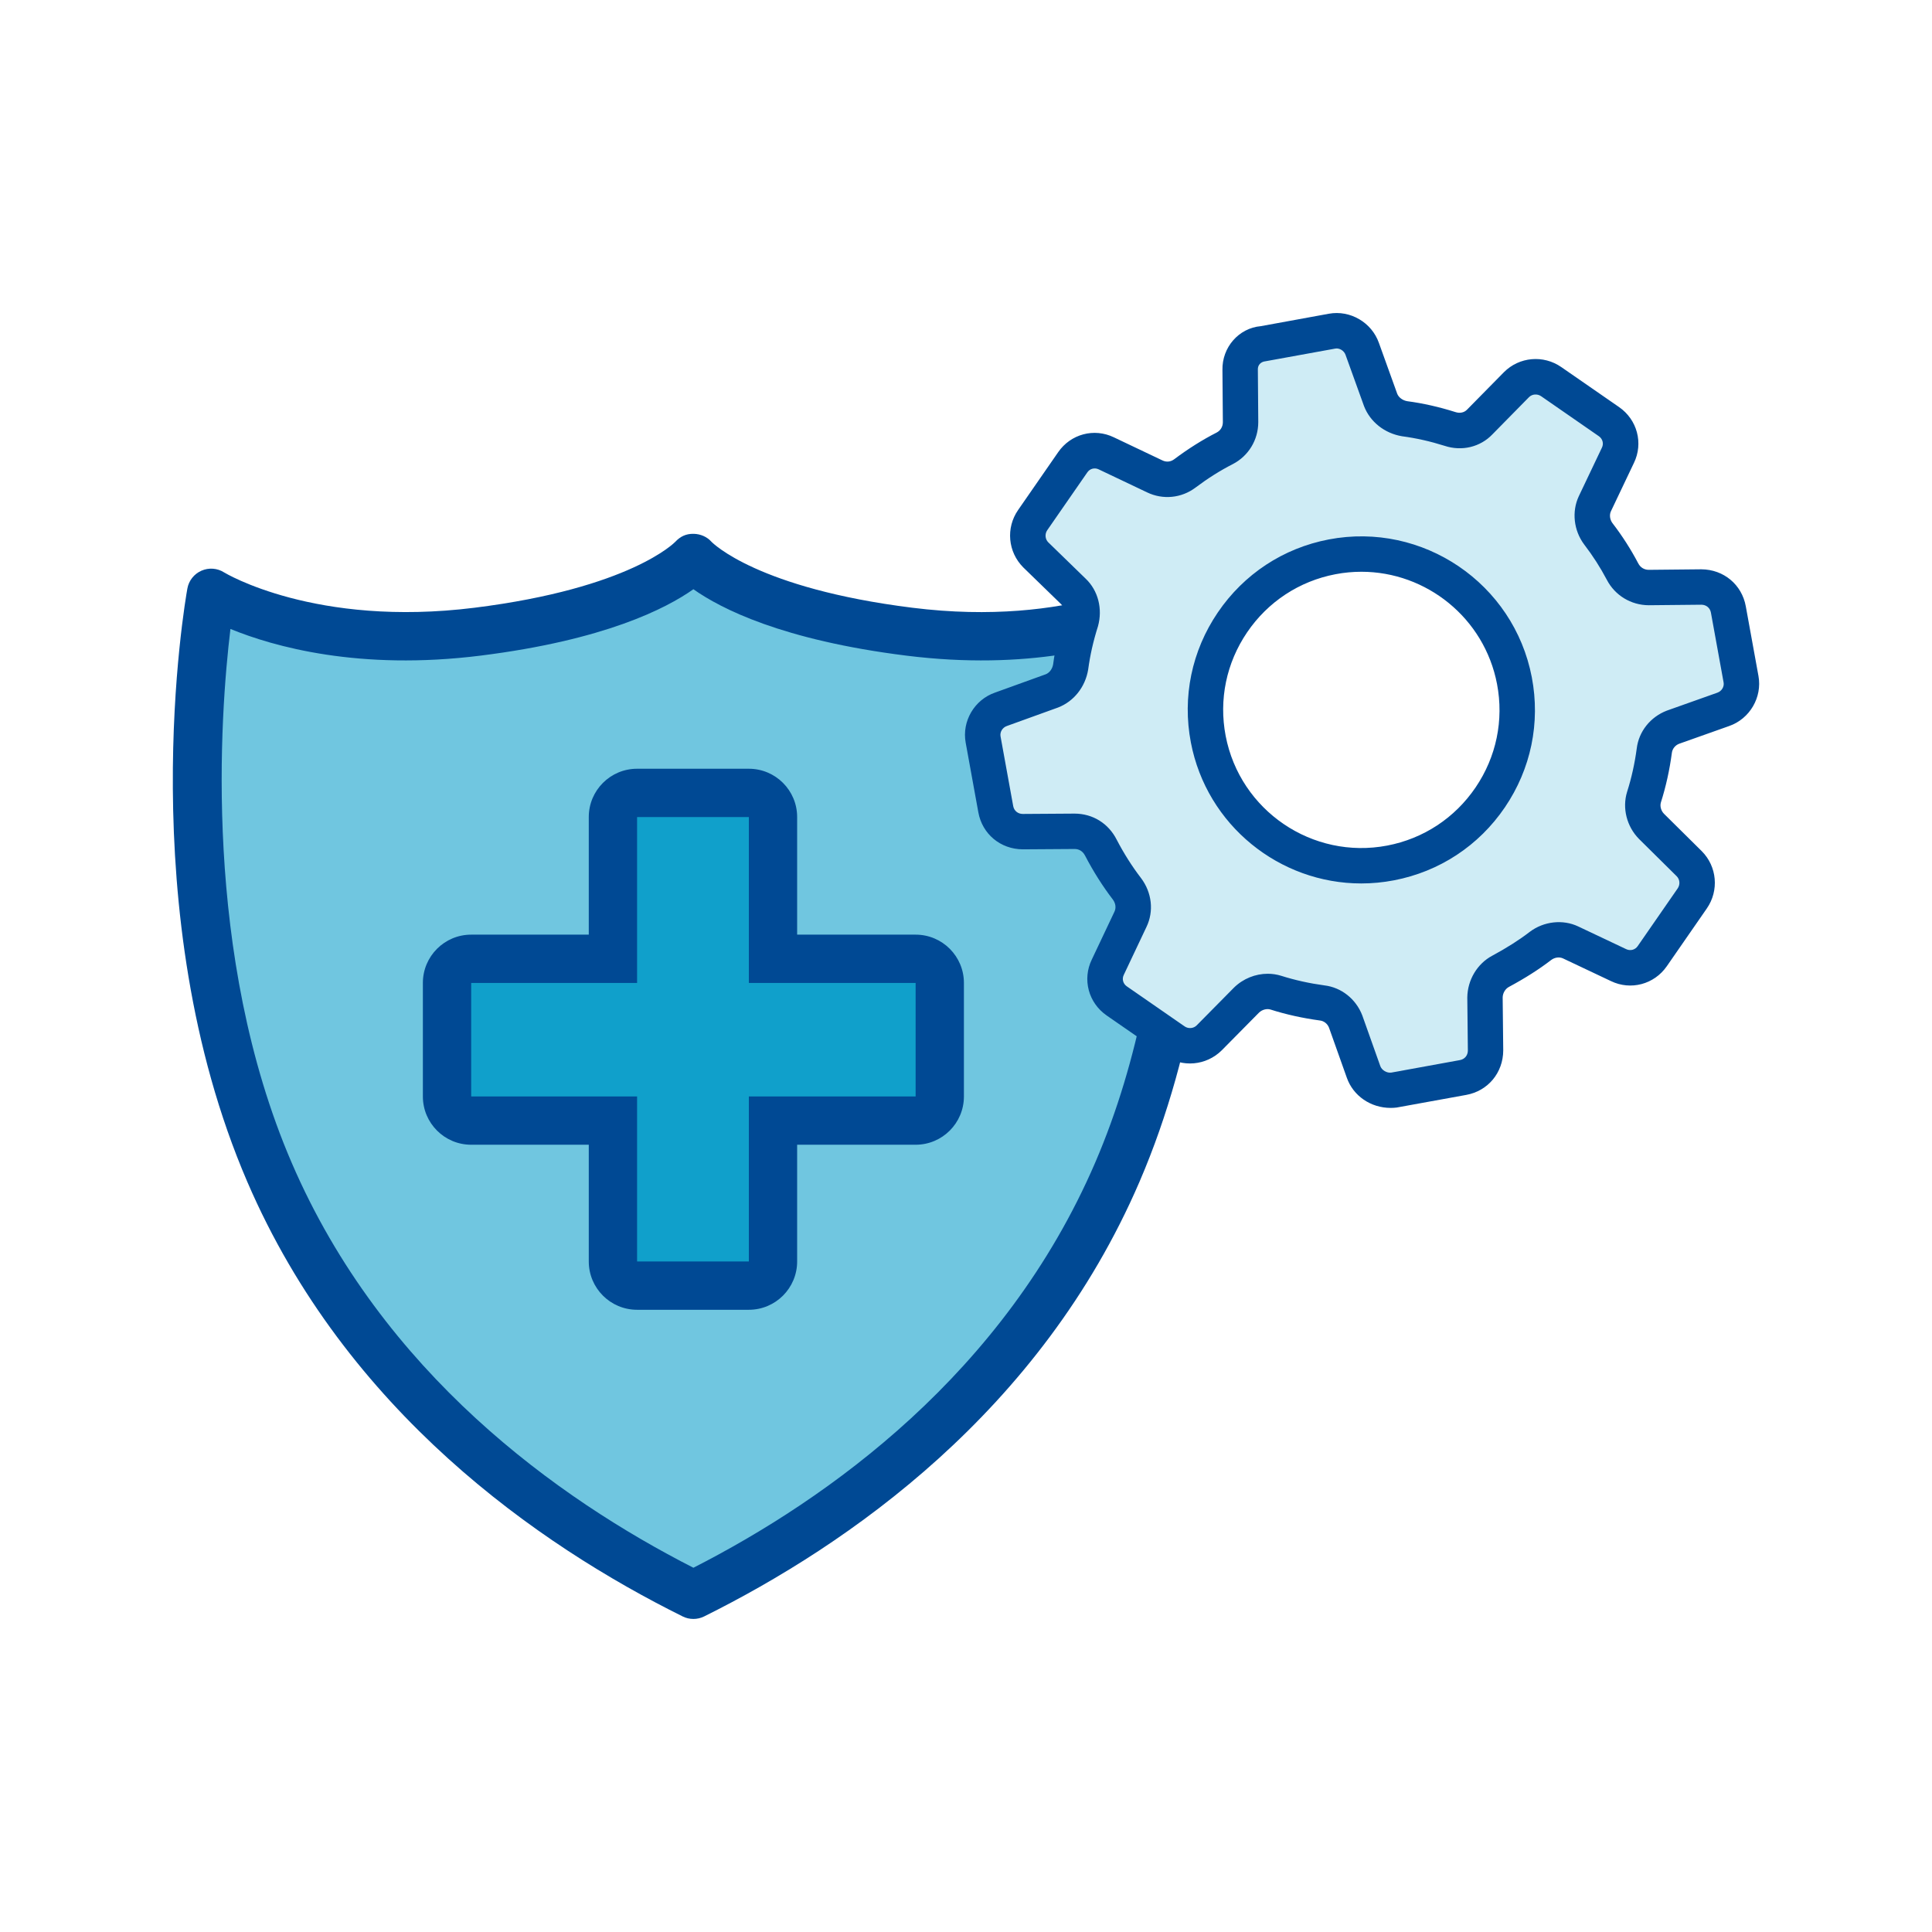 <?xml version="1.0" encoding="UTF-8"?>
<svg xmlns="http://www.w3.org/2000/svg" xmlns:xlink="http://www.w3.org/1999/xlink" version="1.1" id="Ebene_1" x="0px" y="0px" viewBox="0 0 140 140" style="enable-background:new 0 0 140 140;" xml:space="preserve">
<style type="text/css">
	.st0{fill:none;}
	.st1{fill:#70C6E0;}
	.st2{fill:#10A0CB;}
	.st3{fill:#004994;}
	.st4{fill:#CFECF5;}
</style>
<g id="Rahmen">
	<rect class="st0" width="140" height="140"></rect>
</g>
<g id="Inhalt">
	<g>
		<g>
			<path class="st1" d="M50.247,40.419c0,0,3.241,3.804,15.641,5.355c12.4,1.55,19.304-2.818,19.304-2.818     s4.086,22.686-4.227,41.991c-7.423,17.236-22.405,26.491-30.718,30.619     c-8.314-4.128-23.296-13.383-30.718-30.619c-8.314-19.304-4.227-41.991-4.227-41.991     s6.904,4.368,19.304,2.818C47.006,44.223,50.247,40.419,50.247,40.419z"></path>
			<path class="st2" d="M46.166,93.161c-0.966,0-1.75-0.784-1.75-1.75V81.202H34.144c-0.966,0-1.75-0.784-1.75-1.75     V71.228c0-0.966,0.784-1.75,1.75-1.75h10.272V59.206c0-0.966,0.784-1.75,1.75-1.75h8.098     c0.966,0,1.75,0.784,1.75,1.75V69.478h10.336c0.966,0,1.75,0.784,1.75,1.75v8.224c0,0.966-0.784,1.75-1.75,1.75     H56.014v10.209c0,0.966-0.784,1.75-1.75,1.75H46.166z"></path>
			<path class="st3" d="M66.349,67.728h-8.585v-8.522c0-1.933-1.567-3.5-3.5-3.5h-8.099c-1.933,0-3.5,1.567-3.5,3.5     v8.522h-8.522c-1.933,0-3.5,1.567-3.5,3.5v8.224c0,1.933,1.567,3.5,3.5,3.5h8.522v8.459     c0,1.933,1.567,3.5,3.5,3.5h8.099c1.933,0,3.5-1.567,3.5-3.5v-8.459h8.585c1.933,0,3.5-1.567,3.5-3.5v-8.224     C69.849,69.295,68.283,67.728,66.349,67.728z M66.349,79.452H54.265v11.959h-8.099V79.452H34.144     v-8.224h12.022V59.206h8.099v12.022h12.085V79.452z M86.915,42.646     c-0.103-0.571-0.485-1.052-1.014-1.287c-0.533-0.234-1.146-0.191-1.638,0.114     c-0.064,0.04-6.613,4.012-18.159,2.565c-11.197-1.399-14.451-4.679-14.547-4.778     c-0.324-0.365-0.798-0.566-1.285-0.577c-0.57-0.015-0.991,0.206-1.333,0.574     c-0.032,0.033-3.238,3.367-14.549,4.781c-11.541,1.442-18.097-2.525-18.152-2.56     c-0.492-0.313-1.107-0.357-1.641-0.123c-0.533,0.235-0.916,0.719-1.019,1.292     c-0.171,0.947-4.083,23.429,4.343,42.992c7.166,16.643,21.109,26.313,31.548,31.494     c0.244,0.122,0.51,0.182,0.777,0.182c0.267,0,0.533-0.06,0.779-0.182     c10.434-5.183,24.379-14.852,31.546-31.494C90.996,66.075,87.086,43.593,86.915,42.646z M79.359,84.254     c-6.574,15.26-19.298,24.343-29.112,29.351c-9.816-5.007-22.54-14.089-29.112-29.351     c-6.487-15.062-5.184-32.5-4.437-38.678c3.129,1.281,9.32,3.035,18.124,1.933     c8.971-1.121,13.439-3.408,15.424-4.811c1.985,1.404,6.451,3.69,15.424,4.811     c8.809,1.102,14.998-0.655,18.127-1.933C84.545,51.747,85.853,69.169,79.359,84.254z"></path>
		</g>
		<g id="Zahnräder_OFFEN_00000007427015545011823010000004963833810550726833_">
			<g>
				<path class="st4" d="M125.244,44.164c-0.174-0.959-0.984-1.622-1.945-1.627l-3.833,0.037      c-0.811-0.003-1.521-0.444-1.891-1.157c-0.505-0.959-1.09-1.872-1.758-2.741      c-0.476-0.634-0.571-1.487-0.246-2.176l1.672-3.514c0.415-0.855,0.138-1.885-0.651-2.432      l-2.095-1.449l-2.093-1.45c-0.789-0.547-1.851-0.445-2.512,0.216l-2.659,2.703      c-0.555,0.581-1.392,0.763-2.157,0.512c-1.083-0.342-2.178-0.595-3.316-0.747      c-0.774-0.131-1.436-0.64-1.719-1.368l-1.33-3.689c-0.315-0.902-1.254-1.453-2.183-1.284      l-5.055,0.918c-0.945,0.082-1.632,0.927-1.608,1.882l0.031,3.805      c-0.002,0.811-0.443,1.521-1.157,1.89c-1.015,0.516-1.983,1.141-2.881,1.814      c-0.634,0.476-1.458,0.565-2.182,0.216l-3.513-1.672c-0.855-0.414-1.886-0.138-2.432,0.651      l-1.449,2.095l-1.45,2.093c-0.547,0.789-0.445,1.851,0.216,2.512l2.732,2.654      c0.582,0.555,0.763,1.392,0.546,2.182c-0.343,1.082-0.595,2.178-0.747,3.316      c-0.13,0.774-0.64,1.436-1.368,1.718l-3.689,1.331c-0.903,0.313-1.453,1.253-1.284,2.183      l0.918,5.053c0.174,0.959,0.985,1.622,1.945,1.627l3.777-0.025      c0.81,0.002,1.521,0.443,1.896,1.185c0.555,1.07,1.185,2.066,1.892,2.986      c0.476,0.634,0.6,1.482,0.251,2.205l-1.647,3.48c-0.416,0.856-0.138,1.885,0.651,2.432      l2.093,1.45l2.093,1.451c0.789,0.547,1.852,0.443,2.511-0.217l2.713-2.743      c0.559-0.551,1.391-0.763,2.122-0.535c1.082,0.344,2.208,0.589,3.345,0.743      c0.798,0.094,1.438,0.638,1.72,1.368l1.29,3.635c0.308,0.874,1.249,1.424,2.16,1.319      l5.053-0.918c0.959-0.174,1.622-0.985,1.627-1.947l-0.041-3.863      c0.007-0.781,0.443-1.521,1.127-1.884c1.012-0.544,1.983-1.141,2.905-1.849      c0.633-0.474,1.487-0.569,2.175-0.244l3.48,1.647c0.856,0.415,1.886,0.138,2.432-0.652      l2.9-4.188c0.547-0.789,0.443-1.85-0.216-2.51l-2.743-2.713      c-0.553-0.559-0.764-1.391-0.536-2.122c0.344-1.083,0.589-2.208,0.743-3.346      c0.096-0.797,0.639-1.436,1.368-1.718l3.636-1.291c0.902-0.315,1.451-1.254,1.282-2.183      L125.244,44.164z M100.767,62.533c-6.118,1.171-12.039-2.854-13.211-8.972      c-1.171-6.118,2.854-12.04,8.972-13.211c6.118-1.171,12.039,2.853,13.211,8.972      C110.911,55.44,106.886,61.362,100.767,62.533z"></path>
				<path class="st3" d="M126.507,43.937c-0.283-1.571-1.6-2.674-3.222-2.683l-3.814,0.038      c-0.328-0.002-0.604-0.172-0.759-0.471c-0.533-1.015-1.164-2.001-1.868-2.914      c-0.189-0.253-0.232-0.599-0.112-0.856l1.668-3.505c0.695-1.432,0.242-3.134-1.076-4.047      l-4.188-2.9c-1.297-0.899-3.044-0.745-4.156,0.371l-2.673,2.715      c-0.203,0.212-0.52,0.283-0.843,0.175c-1.194-0.377-2.349-0.637-3.489-0.788      c-0.342-0.057-0.624-0.276-0.727-0.538l-1.324-3.677c-0.522-1.491-2.078-2.403-3.625-2.124      l-4.936,0.902c-1.597,0.138-2.816,1.534-2.78,3.18l0.03,3.781      c-0.002,0.328-0.169,0.603-0.453,0.75c-1.016,0.516-2.051,1.167-3.072,1.932      c-0.255,0.191-0.563,0.226-0.859,0.083l-3.505-1.667c-1.44-0.7-3.138-0.244-4.047,1.076      l-2.901,4.187c-0.898,1.294-0.745,3.04,0.378,4.163l2.739,2.661      c0.221,0.211,0.294,0.553,0.21,0.864c-0.374,1.179-0.636,2.334-0.788,3.493      c-0.057,0.34-0.273,0.621-0.538,0.723l-3.673,1.326c-1.495,0.517-2.409,2.075-2.128,3.624      l0.918,5.052c0.283,1.57,1.6,2.673,3.217,2.682l3.762-0.025      c0.33,0.001,0.599,0.172,0.761,0.493c0.592,1.137,1.269,2.206,2.005,3.167      c0.205,0.272,0.251,0.608,0.118,0.884l-1.641,3.467c-0.697,1.432-0.246,3.134,1.071,4.049      l4.188,2.901c1.292,0.899,3.037,0.741,4.156-0.37l2.698-2.73      c0.223-0.221,0.567-0.309,0.834-0.228c1.126,0.358,2.324,0.624,3.584,0.795      c0.301,0.035,0.551,0.243,0.659,0.523l1.292,3.631c0.46,1.307,1.729,2.18,3.174,2.18      c0.141,0,0.283-0.008,0.426-0.025l5.052-0.917c1.57-0.285,2.673-1.603,2.68-3.223l-0.041-3.834      c0.005-0.318,0.185-0.625,0.453-0.769c1.176-0.633,2.183-1.274,3.065-1.952      c0.255-0.191,0.592-0.236,0.857-0.112l3.473,1.643c1.426,0.69,3.131,0.242,4.045-1.077      l2.901-4.188c0.896-1.294,0.743-3.039-0.369-4.153l-2.732-2.704      c-0.221-0.222-0.31-0.559-0.226-0.831c0.36-1.135,0.627-2.333,0.793-3.582      c0.036-0.301,0.244-0.553,0.524-0.662l3.628-1.287c1.493-0.52,2.404-2.078,2.124-3.624      L126.507,43.937z M124.451,50.193l-3.666,1.302c-1.199,0.46-2.035,1.519-2.181,2.745      c-0.146,1.084-0.378,2.136-0.697,3.135c-0.367,1.176-0.032,2.512,0.859,3.416l2.737,2.708      c0.228,0.227,0.257,0.603,0.071,0.873l-2.901,4.188c-0.187,0.272-0.533,0.361-0.827,0.222      l-3.484-1.649c-1.107-0.524-2.481-0.379-3.502,0.386c-0.784,0.603-1.679,1.17-2.725,1.734      c-1.085,0.577-1.796,1.756-1.809,3.032l0.041,3.843c-0.002,0.351-0.232,0.628-0.574,0.69      l-4.97,0.905c-0.333,0.049-0.7-0.178-0.802-0.473l-1.303-3.665      c-0.46-1.199-1.52-2.035-2.746-2.18c-1.089-0.148-2.142-0.382-3.133-0.696      c-0.317-0.099-0.645-0.147-0.973-0.147c-0.891,0-1.782,0.352-2.447,1.004l-2.705,2.739      c-0.226,0.224-0.599,0.261-0.873,0.07l-4.188-2.901c-0.271-0.187-0.367-0.531-0.221-0.828      l1.643-3.472c0.549-1.136,0.401-2.491-0.39-3.542c-0.654-0.852-1.249-1.793-1.766-2.787      c-0.597-1.179-1.732-1.884-3.049-1.888l-3.76,0.025c-0.351-0.002-0.629-0.232-0.69-0.573      l-0.918-5.053c-0.055-0.31,0.139-0.636,0.458-0.747l3.716-1.342      c1.132-0.438,1.964-1.473,2.176-2.743c0.141-1.05,0.369-2.063,0.713-3.147      c0.349-1.267,0.005-2.589-0.891-3.442l-2.716-2.64c-0.228-0.228-0.257-0.604-0.071-0.874      l2.903-4.189c0.185-0.271,0.524-0.365,0.823-0.222l3.507,1.668      c1.146,0.553,2.491,0.422,3.509-0.344c0.902-0.677,1.809-1.248,2.702-1.702      c1.137-0.588,1.846-1.748,1.848-3.04l-0.03-3.828c-0.007-0.292,0.189-0.548,0.556-0.586      l5.054-0.918c0.287-0.056,0.633,0.138,0.745,0.457l1.342,3.721      c0.44,1.129,1.477,1.96,2.746,2.174c1.032,0.137,2.046,0.366,3.085,0.693      c1.256,0.417,2.593,0.089,3.47-0.831l2.652-2.696c0.228-0.227,0.602-0.255,0.875-0.068      l4.186,2.9c0.271,0.187,0.367,0.531,0.223,0.825l-1.675,3.519      c-0.524,1.115-0.374,2.487,0.39,3.505c0.622,0.81,1.173,1.67,1.638,2.553      c0.59,1.134,1.75,1.841,3.042,1.846l3.812-0.038c0.351,0.002,0.629,0.232,0.69,0.574      l0.918,5.054C124.957,49.758,124.761,50.083,124.451,50.193z M96.287,39.09      c-3.295,0.63-6.15,2.509-8.039,5.29c-1.891,2.781-2.584,6.127-1.953,9.423      c1.153,6.017,6.437,10.215,12.346,10.215c0.782,0,1.572-0.073,2.368-0.226      c3.297-0.63,6.152-2.509,8.041-5.29c1.889-2.781,2.582-6.127,1.951-9.422      C109.697,42.267,103.098,37.791,96.287,39.09z M106.926,57.061c-1.504,2.214-3.776,3.71-6.401,4.212      c-5.419,1.037-10.671-2.533-11.71-7.952c-0.501-2.622,0.05-5.284,1.554-7.498      c1.504-2.214,3.778-3.71,6.401-4.212c0.631-0.121,1.26-0.179,1.882-0.179      c4.703,0,8.91,3.343,9.828,8.132C108.982,52.186,108.43,54.848,106.926,57.061z"></path>
			</g>
		</g>
	</g>
</g>
</svg>
